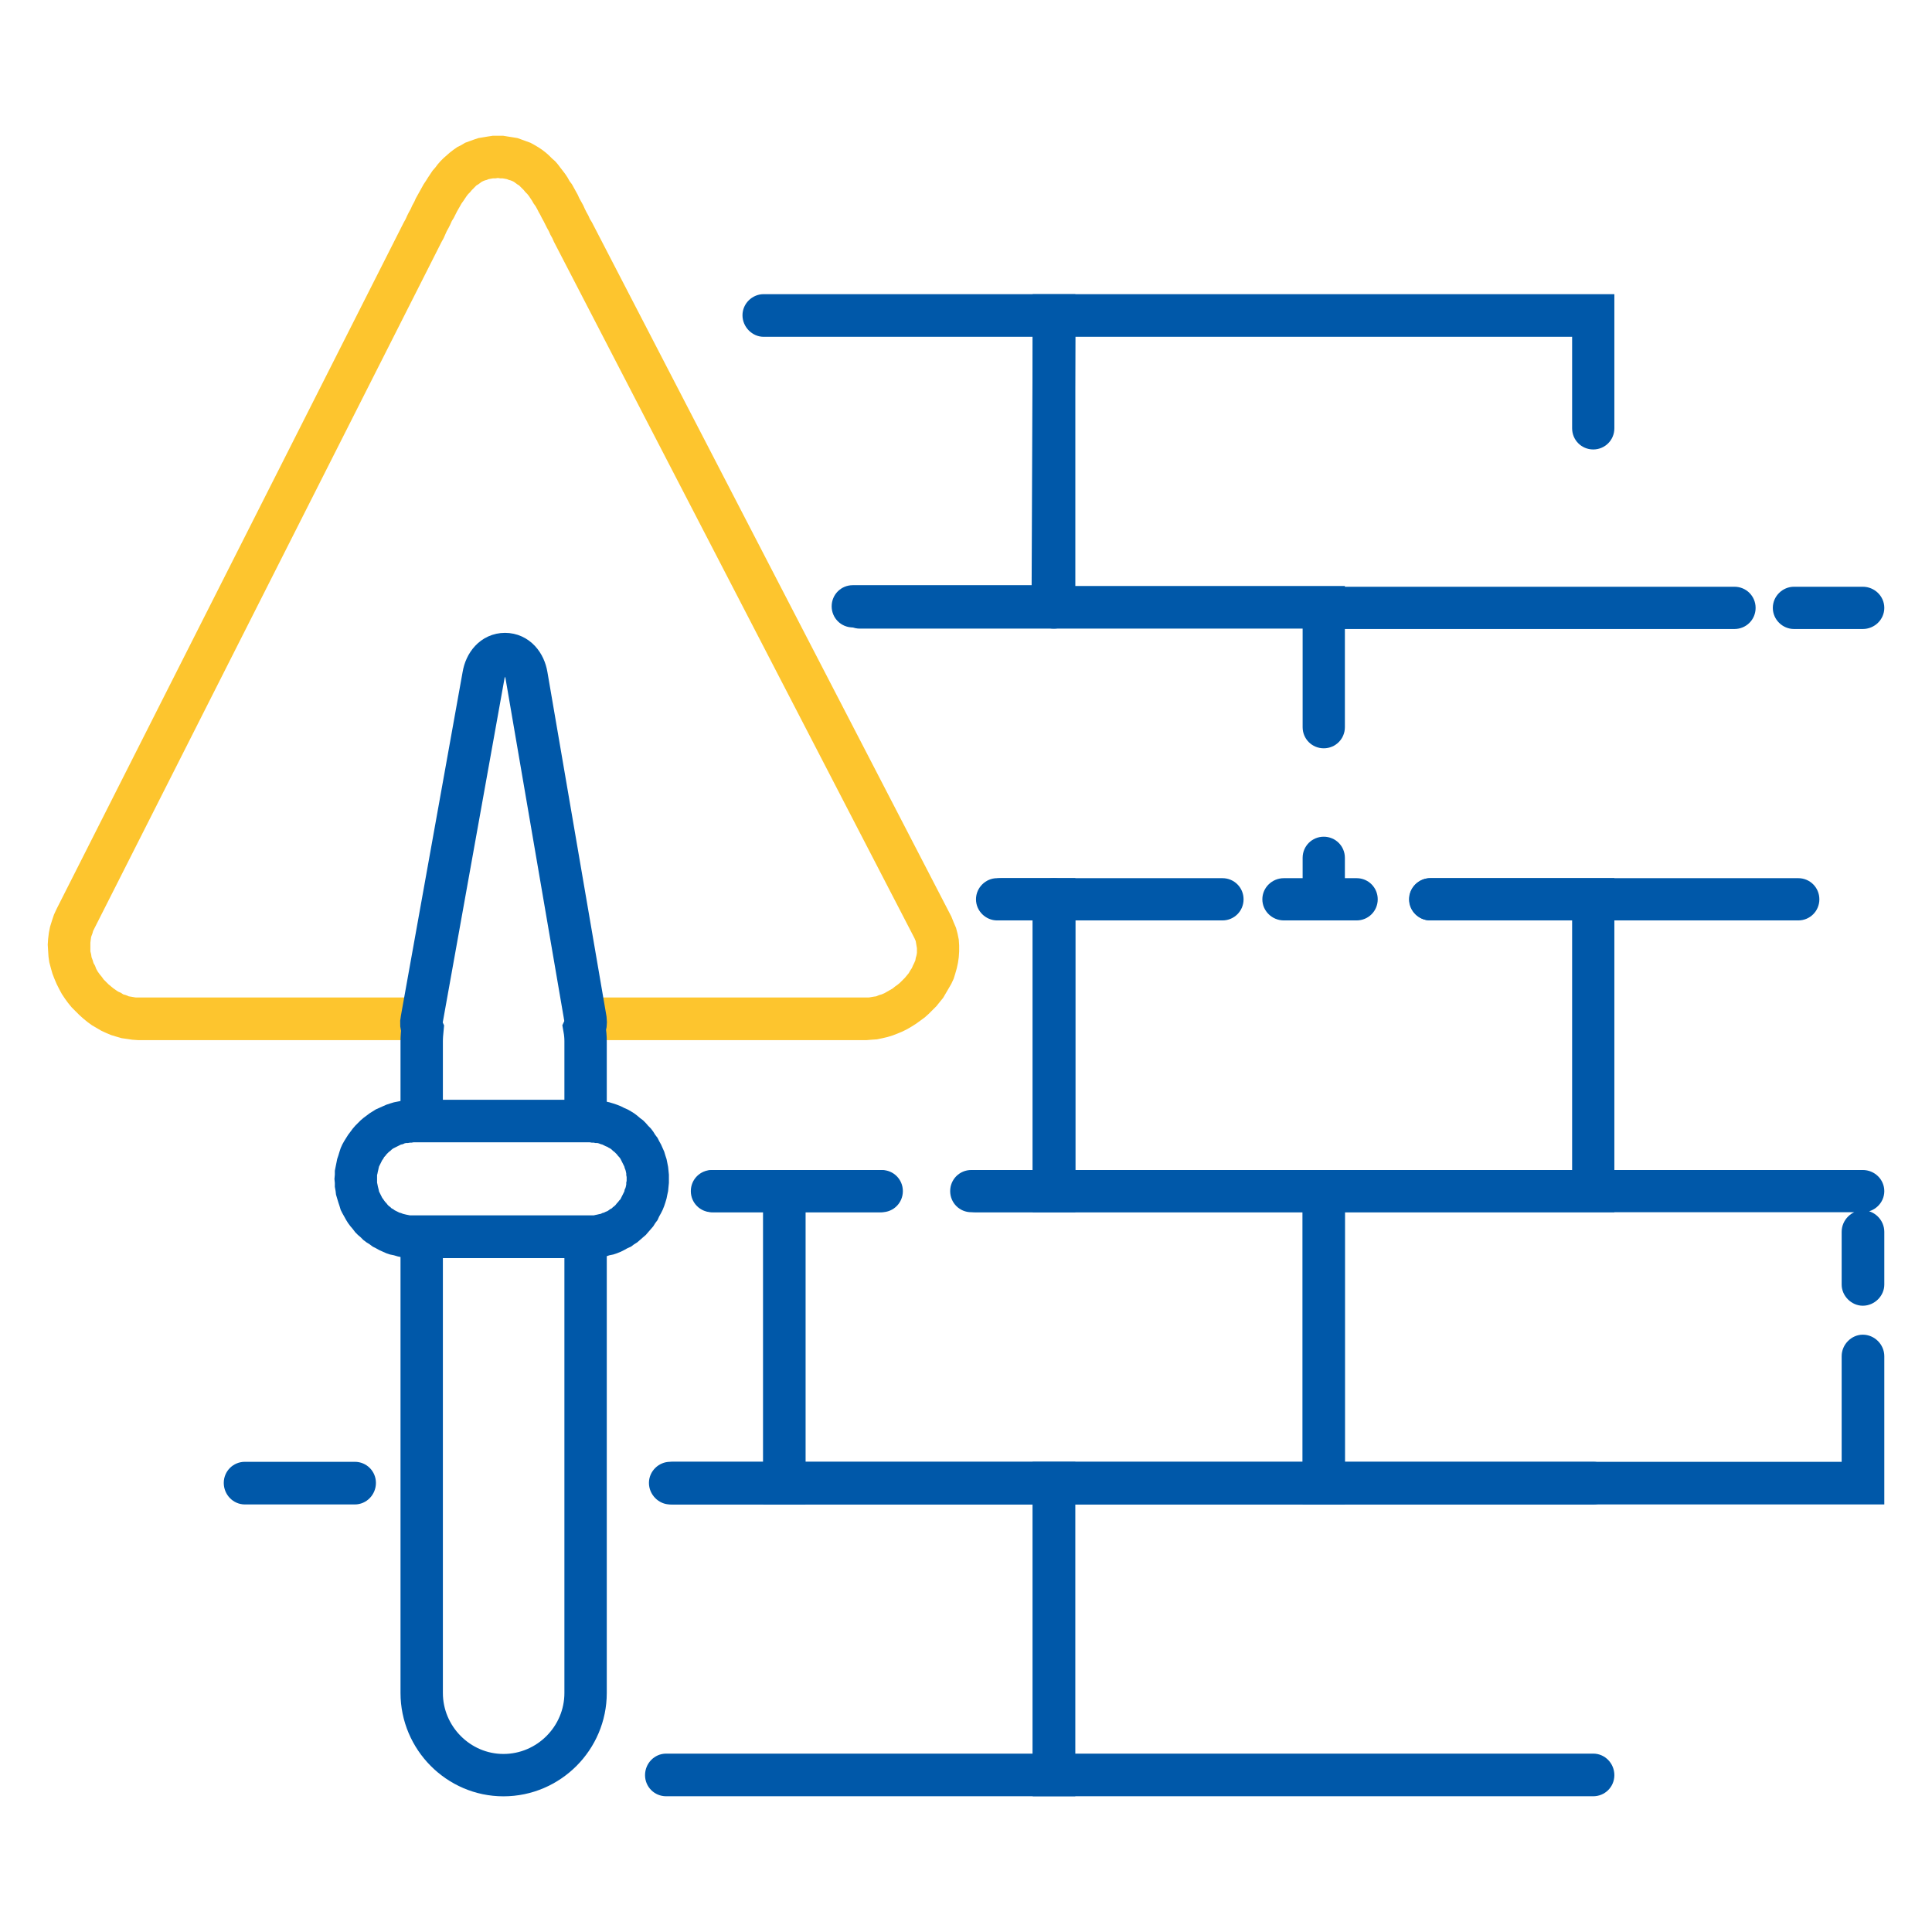 <svg width="100" height="100" viewBox="0 0 100 100" fill="none" xmlns="http://www.w3.org/2000/svg">
<path d="M55.659 31.443C55.659 32.051 55.153 32.537 54.545 32.537C53.938 32.537 53.452 32.051 53.452 31.443H55.659ZM55.659 16.319V31.443H53.452V16.319L54.545 15.226L55.659 16.319ZM53.452 16.319V15.226H54.545L53.452 16.319ZM82.466 17.433H54.545V15.226H82.466L83.559 16.319L82.466 17.433ZM82.466 15.226H83.559V16.319L82.466 15.226ZM81.373 22.17V16.319H83.559V22.17H81.373ZM83.559 22.17C83.559 22.778 83.073 23.264 82.466 23.264C81.859 23.264 81.373 22.778 81.373 22.17H83.559Z" fill="#0058A9"/>
<path d="M39.524 17.433C38.937 17.433 38.431 16.926 38.431 16.319C38.431 15.711 38.937 15.226 39.524 15.226V17.433ZM54.547 17.433H39.524V15.226H54.547L55.661 16.339L54.547 17.433ZM54.547 15.226H55.661V16.339L54.547 15.226ZM53.393 31.383L53.454 16.319L55.661 16.339L55.58 31.383L54.486 32.476L53.393 31.383ZM55.58 31.383V32.476H54.486L55.58 31.383ZM44.14 30.289H54.486V32.476H44.14V30.289ZM44.14 32.476C43.533 32.476 43.047 31.99 43.047 31.383C43.047 30.775 43.533 30.289 44.14 30.289V32.476Z" fill="#0058A9"/>
<path d="M68.517 32.557C67.91 32.557 67.424 32.071 67.424 31.464C67.424 30.856 67.91 30.37 68.517 30.37V32.557ZM89.776 32.557H68.517V30.37H89.776V32.557ZM89.776 30.37C90.384 30.37 90.87 30.856 90.87 31.464C90.87 32.071 90.384 32.557 89.776 32.557V30.37ZM92.854 32.557C92.267 32.557 91.761 32.071 91.761 31.464C91.761 30.856 92.267 30.37 92.854 30.37V32.557ZM96.418 32.557H92.854V30.37H96.418V32.557ZM96.418 30.37C97.025 30.37 97.531 30.856 97.531 31.464C97.531 32.071 97.025 32.557 96.418 32.557V30.37ZM93.077 45.454C93.684 45.454 94.17 45.94 94.17 46.548C94.17 47.155 93.684 47.641 93.077 47.641V45.454ZM74.024 45.454H93.077V47.641H74.024V45.454ZM74.024 47.641C73.437 47.641 72.931 47.155 72.931 46.548C72.931 45.94 73.437 45.454 74.024 45.454V47.641ZM70.218 45.454C70.825 45.454 71.311 45.94 71.311 46.548C71.311 47.155 70.825 47.641 70.218 47.641V45.454ZM68.517 45.454H70.218V47.641H68.517V45.454ZM68.517 47.641C67.91 47.641 67.424 47.155 67.424 46.548C67.424 45.94 67.91 45.454 68.517 45.454V47.641Z" fill="#0058A9"/>
<path d="M44.505 32.537C43.897 32.537 43.411 32.051 43.411 31.443C43.411 30.836 43.897 30.33 44.505 30.33V32.537ZM68.517 32.537H44.505V30.33H68.517L69.611 31.443L68.517 32.537ZM68.517 30.33H69.611V31.443L68.517 30.33ZM67.424 37.639V31.443H69.611V37.639H67.424ZM69.611 37.639C69.611 38.246 69.125 38.732 68.517 38.732C67.91 38.732 67.424 38.246 67.424 37.639H69.611ZM67.424 44.401C67.424 43.794 67.91 43.308 68.517 43.308C69.125 43.308 69.611 43.794 69.611 44.401H67.424ZM67.424 46.548V44.401H69.611V46.548L68.517 47.641L67.424 46.548ZM69.611 46.548V47.641H68.517L69.611 46.548ZM66.452 45.454H68.517V47.641H66.452V45.454ZM66.452 47.641C65.845 47.641 65.339 47.155 65.339 46.548C65.339 45.94 65.845 45.454 66.452 45.454V47.641ZM63.273 45.454C63.881 45.454 64.367 45.94 64.367 46.548C64.367 47.155 63.881 47.641 63.273 47.641V45.454ZM51.834 45.454H63.273V47.641H51.834V45.454ZM51.834 47.641C51.227 47.641 50.741 47.155 50.741 46.548C50.741 45.94 51.227 45.454 51.834 45.454V47.641Z" fill="#0058A9"/>
<path d="M74.043 47.641C73.436 47.641 72.95 47.155 72.95 46.548C72.95 45.94 73.436 45.454 74.043 45.454V47.641ZM82.466 47.641H74.043V45.454H82.466L83.559 46.548L82.466 47.641ZM82.466 45.454H83.559V46.548L82.466 45.454ZM81.373 61.652V46.548H83.559V61.652L82.466 62.745L81.373 61.652ZM83.559 61.652V62.745H82.466L83.559 61.652ZM54.545 60.559H82.466V62.745H54.545L53.452 61.652L54.545 60.559ZM54.545 62.745H53.452V61.652L54.545 62.745ZM55.659 46.548V61.652H53.452V46.548H55.659ZM53.452 46.548C53.452 45.94 53.938 45.454 54.545 45.454C55.153 45.454 55.659 45.94 55.659 46.548H53.452Z" fill="#0058A9"/>
<path d="M51.61 47.641C51.023 47.641 50.517 47.155 50.517 46.548C50.517 45.94 51.023 45.454 51.61 45.454V47.641ZM54.546 47.641H51.61V45.454H54.546L55.66 46.548L54.546 47.641ZM54.546 45.454H55.66V46.548L54.546 45.454ZM53.453 61.652V46.548H55.66V61.652L54.546 62.745L53.453 61.652ZM55.66 61.652V62.745H54.546L55.66 61.652ZM50.274 60.559H54.546V62.745H50.274V60.559ZM50.274 62.745C49.666 62.745 49.181 62.259 49.181 61.652C49.181 61.044 49.666 60.559 50.274 60.559V62.745ZM45.516 60.559C46.123 60.559 46.609 61.044 46.609 61.652C46.609 62.259 46.123 62.745 45.516 62.745V60.559ZM36.85 60.559H45.516V62.745H36.85V60.559ZM36.85 62.745C36.243 62.745 35.757 62.259 35.757 61.652C35.757 61.044 36.243 60.559 36.85 60.559V62.745Z" fill="#0058A9"/>
<path d="M95.324 63.758C95.324 63.15 95.83 62.644 96.418 62.644C97.025 62.644 97.531 63.15 97.531 63.758H95.324ZM95.324 66.491V63.758H97.531V66.491H95.324ZM97.531 66.491C97.531 67.078 97.025 67.584 96.418 67.584C95.83 67.584 95.324 67.078 95.324 66.491H97.531ZM95.324 70.196C95.324 69.589 95.83 69.083 96.418 69.083C97.025 69.083 97.531 69.589 97.531 70.196H95.324ZM95.324 76.756V70.196H97.531V76.756L96.418 77.87L95.324 76.756ZM97.531 76.756V77.87H96.418L97.531 76.756ZM68.517 75.663H96.418V77.87H68.517L67.424 76.756L68.517 75.663ZM68.517 77.87H67.424V76.756L68.517 77.87ZM69.611 61.652V76.756H67.424V61.652L68.517 60.559L69.611 61.652ZM67.424 61.652V60.559H68.517L67.424 61.652ZM96.418 62.745H68.517V60.559H96.418V62.745ZM96.418 60.559C97.025 60.559 97.531 61.044 97.531 61.652C97.531 62.259 97.025 62.745 96.418 62.745V60.559Z" fill="#0058A9"/>
<path d="M50.518 62.745C49.911 62.745 49.425 62.259 49.425 61.652C49.425 61.044 49.911 60.559 50.518 60.559V62.745ZM68.518 62.745H50.518V60.559H68.518L69.611 61.652L68.518 62.745ZM68.518 60.559H69.611V61.652L68.518 60.559ZM67.424 76.756V61.652H69.611V76.756L68.518 77.87L67.424 76.756ZM69.611 76.756V77.87H68.518L69.611 76.756ZM40.597 75.663H68.518V77.87H40.597L39.504 76.756L40.597 75.663ZM40.597 77.87H39.504V76.756L40.597 77.87ZM41.691 61.652V76.756H39.504V61.652L40.597 60.559L41.691 61.652ZM39.504 61.652V60.559H40.597L39.504 61.652ZM45.639 62.745H40.597V60.559H45.639V62.745ZM45.639 60.559C46.246 60.559 46.732 61.044 46.732 61.652C46.732 62.259 46.246 62.745 45.639 62.745V60.559Z" fill="#0058A9"/>
<path d="M36.931 62.745C36.324 62.745 35.818 62.259 35.818 61.652C35.818 61.044 36.324 60.559 36.931 60.559V62.745ZM40.596 62.745H36.931V60.559H40.596L41.689 61.652L40.596 62.745ZM40.596 60.559H41.689V61.652L40.596 60.559ZM39.503 76.756V61.652H41.689V76.756L40.596 77.87L39.503 76.756ZM41.689 76.756V77.87H40.596L41.689 76.756ZM34.846 75.663H40.596V77.87H34.846V75.663ZM34.846 77.87C34.238 77.87 33.732 77.364 33.732 76.756C33.732 76.149 34.238 75.663 34.846 75.663V77.87ZM18.365 75.663C18.972 75.663 19.458 76.149 19.458 76.756C19.458 77.364 18.972 77.87 18.365 77.87V75.663ZM12.675 75.663H18.365V77.87H12.675V75.663ZM12.675 77.87C12.068 77.87 11.582 77.364 11.582 76.756C11.582 76.149 12.068 75.663 12.675 75.663V77.87Z" fill="#0058A9"/>
<path d="M82.466 90.767C83.073 90.767 83.559 91.273 83.559 91.881C83.559 92.488 83.073 92.974 82.466 92.974V90.767ZM54.545 90.767H82.466V92.974H54.545L53.452 91.881L54.545 90.767ZM54.545 92.974H53.452V91.881L54.545 92.974ZM55.639 76.756V91.881H53.452V76.756L54.545 75.663L55.639 76.756ZM53.452 76.756V75.663H54.545L53.452 76.756ZM82.466 77.87H54.545V75.663H82.466V77.87ZM82.466 75.663C83.073 75.663 83.559 76.149 83.559 76.756C83.559 77.364 83.073 77.87 82.466 77.87V75.663Z" fill="#0058A9"/>
<path d="M34.682 77.87C34.095 77.87 33.589 77.364 33.589 76.756C33.589 76.149 34.095 75.663 34.682 75.663V77.87ZM54.545 77.87H34.682V75.663H54.545L55.658 76.756L54.545 77.87ZM54.545 75.663H55.658V76.756L54.545 75.663ZM53.452 91.881V76.756H55.658V91.881L54.545 92.974L53.452 91.881ZM55.658 91.881V92.974H54.545L55.658 91.881ZM34.48 90.767H54.545V92.974H34.48V90.767ZM34.48 92.974C33.873 92.974 33.387 92.488 33.387 91.881C33.387 91.273 33.873 90.767 34.48 90.767V92.974Z" fill="#0058A9"/>
<path d="M21.827 51.63C22.434 51.63 22.92 52.136 22.92 52.723C22.92 53.331 22.434 53.837 21.827 53.837V51.63ZM7.148 51.63H21.827V53.837H7.148V51.63ZM2.936 47.034L4.9 48.026L4.819 48.188L4.779 48.33L4.718 48.492L4.698 48.633L4.678 48.795V48.937V49.099V49.241L4.718 49.403L4.738 49.544L4.799 49.706L4.84 49.848L4.921 49.99L4.981 50.152L5.062 50.294L5.164 50.435L5.265 50.557L5.366 50.698L5.488 50.82L5.609 50.941L5.73 51.043L5.852 51.144L5.994 51.245L6.115 51.326L6.257 51.387L6.378 51.468L6.52 51.508L6.662 51.569L6.783 51.589L6.905 51.61L7.026 51.63H7.148V53.837L6.844 53.816L6.581 53.776L6.297 53.736L6.014 53.654L5.751 53.574L5.508 53.472L5.245 53.351L5.002 53.209L4.759 53.067L4.536 52.905L4.313 52.723L4.111 52.541L3.908 52.339L3.706 52.136L3.524 51.913L3.362 51.691L3.2 51.448L3.058 51.184L2.936 50.941L2.815 50.658L2.714 50.395L2.633 50.111L2.552 49.808L2.511 49.524L2.491 49.22L2.471 48.897L2.491 48.593L2.531 48.269L2.592 47.965L2.693 47.641L2.795 47.337L2.936 47.034ZM22.859 12.513L4.9 48.026L2.936 47.034L20.895 11.521L22.859 12.513ZM25.775 7.026V9.212L25.633 9.233H25.512L25.39 9.253L25.289 9.273L25.188 9.314L25.107 9.334L25.006 9.374L24.925 9.415L24.844 9.476L24.763 9.536L24.661 9.597L24.58 9.678L24.5 9.759L24.419 9.84L24.337 9.941L24.236 10.042L24.155 10.144L24.074 10.265L23.993 10.387L23.892 10.528L23.811 10.67L23.73 10.812L23.649 10.954L23.568 11.116L23.487 11.277L23.386 11.44L23.305 11.622L23.224 11.784L23.123 11.966L23.042 12.148L22.961 12.33L22.859 12.513L20.895 11.521L20.997 11.338L21.078 11.156L21.159 10.994L21.26 10.812L21.341 10.63L21.442 10.447L21.523 10.265L21.624 10.083L21.726 9.901L21.827 9.718L21.928 9.536L22.05 9.354L22.151 9.192L22.272 9.01L22.394 8.828L22.535 8.666L22.657 8.504L22.799 8.342L22.961 8.18L23.123 8.038L23.285 7.896L23.467 7.755L23.669 7.613L23.872 7.512L24.074 7.39L24.297 7.309L24.52 7.228L24.763 7.147L25.006 7.107L25.249 7.066L25.512 7.026H25.775ZM30.634 11.5L28.67 12.513L28.589 12.33L28.488 12.148L28.407 11.966L28.306 11.784L28.225 11.622L28.144 11.46L28.043 11.277L27.962 11.116L27.881 10.974L27.8 10.812L27.719 10.67L27.617 10.528L27.537 10.387L27.456 10.265L27.375 10.144L27.294 10.042L27.192 9.941L27.111 9.84L27.03 9.759L26.949 9.678L26.868 9.597L26.767 9.536L26.686 9.476L26.605 9.415L26.524 9.374L26.423 9.334L26.342 9.314L26.241 9.273L26.14 9.253L26.018 9.233H25.896L25.775 9.212V7.026H26.038L26.281 7.066L26.544 7.107L26.787 7.147L27.01 7.228L27.233 7.309L27.456 7.39L27.678 7.512L27.881 7.633L28.063 7.755L28.245 7.896L28.407 8.038L28.569 8.2L28.731 8.342L28.873 8.504L28.994 8.666L29.136 8.848L29.258 9.01L29.379 9.192L29.48 9.374L29.602 9.536L29.703 9.718L29.804 9.901L29.905 10.083L29.986 10.265L30.088 10.447L30.189 10.63L30.27 10.812L30.351 10.974L30.452 11.156L30.533 11.338L30.634 11.5ZM47.277 48.451L28.67 12.513L30.634 11.5L49.241 47.439L47.277 48.451ZM44.848 53.837V51.63H44.969L45.091 51.61L45.212 51.589L45.354 51.569L45.496 51.508L45.637 51.468L45.779 51.407L45.921 51.326L46.062 51.245L46.204 51.164L46.326 51.063L46.468 50.962L46.589 50.86L46.71 50.739L46.832 50.617L46.933 50.496L47.034 50.374L47.115 50.233L47.196 50.111L47.257 49.97L47.318 49.848L47.379 49.706L47.399 49.585L47.439 49.443L47.46 49.322V49.2V49.079L47.439 48.957L47.419 48.836L47.399 48.714L47.338 48.572L47.277 48.451L49.241 47.439L49.363 47.742L49.484 48.026L49.565 48.33L49.626 48.633L49.646 48.937V49.241L49.626 49.544L49.586 49.828L49.525 50.111L49.444 50.395L49.363 50.658L49.241 50.921L49.1 51.164L48.958 51.407L48.816 51.65L48.634 51.873L48.472 52.075L48.27 52.278L48.067 52.48L47.864 52.662L47.642 52.824L47.419 52.986L47.196 53.128L46.953 53.27L46.71 53.391L46.468 53.492L46.204 53.594L45.941 53.675L45.678 53.736L45.394 53.796L45.111 53.816L44.848 53.837ZM30.31 51.63H44.848V53.837H30.31V51.63ZM30.31 53.837C29.703 53.837 29.197 53.331 29.197 52.723C29.197 52.136 29.703 51.63 30.31 51.63V53.837Z" fill="#FDC52E"/>
<path fill-rule="evenodd" clip-rule="evenodd" d="M26.058 91.881C28.407 91.881 30.31 89.957 30.31 87.629V64.021H21.827V87.629C21.827 89.957 23.73 91.881 26.058 91.881ZM30.31 58.028V53.898C30.31 53.675 30.29 53.452 30.25 53.229C30.31 53.108 30.331 52.946 30.31 52.784L27.253 34.967C27.152 34.359 26.747 33.853 26.139 33.853C25.532 33.853 25.127 34.359 25.026 34.967L21.827 52.784C21.786 52.946 21.806 53.108 21.867 53.25C21.847 53.452 21.827 53.675 21.827 53.898V58.028H30.31Z" stroke="#0058A9" stroke-width="2.193" stroke-linecap="round"/>
<path d="M30.532 59.121V56.935H30.734L30.957 56.955L31.16 56.975L31.362 57.016L31.544 57.056L31.747 57.117L31.929 57.178L32.131 57.258L32.293 57.34L32.476 57.42L32.658 57.522L32.82 57.623L32.982 57.745L33.123 57.866L33.285 57.987L33.427 58.129L33.549 58.271L33.69 58.413L33.812 58.575L33.913 58.737L34.035 58.898L34.116 59.06L34.217 59.243L34.298 59.425L34.379 59.607L34.44 59.81L34.5 59.992L34.541 60.194L34.581 60.397L34.602 60.599L34.622 60.802V61.025H32.435V60.923L32.415 60.822V60.741L32.395 60.64L32.374 60.559L32.334 60.458L32.314 60.377L32.273 60.296L32.233 60.215L32.192 60.134L32.152 60.053L32.111 59.972L32.05 59.891L31.99 59.83L31.929 59.749L31.868 59.688L31.807 59.627L31.726 59.567L31.666 59.506L31.585 59.445L31.504 59.405L31.443 59.364L31.342 59.324L31.261 59.283L31.18 59.243L31.099 59.222L30.997 59.182L30.916 59.162H30.815L30.734 59.142H30.633L30.532 59.121ZM21.4 56.935H30.532V59.121H21.4V56.935ZM19.517 61.025H17.311L17.331 60.802V60.599L17.371 60.397L17.412 60.194L17.452 59.992L17.513 59.81L17.574 59.607L17.634 59.425L17.715 59.243L17.817 59.06L17.918 58.898L18.019 58.737L18.141 58.575L18.262 58.413L18.384 58.271L18.525 58.129L18.667 57.987L18.809 57.866L18.971 57.745L19.133 57.623L19.295 57.522L19.457 57.42L19.639 57.34L19.821 57.258L20.003 57.178L20.186 57.117L20.388 57.056L20.591 57.016L20.793 56.975L20.995 56.955L21.198 56.935H21.4V59.121L21.299 59.142H21.218L21.117 59.162H21.016L20.935 59.182L20.854 59.222L20.753 59.243L20.672 59.283L20.591 59.324L20.51 59.364L20.429 59.405L20.348 59.445L20.267 59.506L20.206 59.567L20.125 59.627L20.064 59.688L20.003 59.749L19.943 59.83L19.882 59.891L19.841 59.972L19.781 60.053L19.74 60.134L19.7 60.215L19.659 60.296L19.619 60.377L19.599 60.458L19.578 60.559L19.558 60.64L19.538 60.741L19.517 60.822V60.923V61.025ZM21.4 62.907V65.114H21.198L20.995 65.094L20.793 65.074L20.591 65.033L20.388 64.973L20.186 64.932L20.003 64.871L19.821 64.79L19.639 64.709L19.457 64.608L19.295 64.527L19.133 64.406L18.971 64.305L18.809 64.183L18.667 64.041L18.525 63.92L18.384 63.778L18.262 63.616L18.141 63.474L18.019 63.312L17.918 63.15L17.817 62.968L17.715 62.786L17.634 62.624L17.574 62.422L17.513 62.239L17.452 62.037L17.392 61.834L17.371 61.652L17.331 61.429V61.227L17.311 61.025H19.517V61.126V61.207L19.538 61.308L19.558 61.409L19.578 61.49L19.599 61.571L19.619 61.672L19.659 61.753L19.7 61.834L19.74 61.915L19.781 61.996L19.841 62.077L19.882 62.138L19.943 62.219L20.003 62.28L20.064 62.361L20.125 62.422L20.206 62.482L20.267 62.543L20.348 62.584L20.429 62.644L20.51 62.685L20.591 62.725L20.672 62.766L20.753 62.786L20.854 62.827L20.935 62.847L21.016 62.867L21.117 62.887L21.218 62.907H21.299H21.4ZM30.532 65.114H21.4V62.907H30.532V65.114ZM32.435 61.025H34.622V61.227L34.602 61.429L34.581 61.652L34.541 61.834L34.5 62.037L34.44 62.239L34.379 62.422L34.298 62.624L34.217 62.786L34.116 62.968L34.035 63.15L33.913 63.312L33.812 63.474L33.69 63.616L33.549 63.778L33.427 63.92L33.285 64.041L33.123 64.183L32.982 64.305L32.82 64.406L32.658 64.527L32.476 64.608L32.293 64.709L32.131 64.79L31.929 64.871L31.747 64.932L31.544 64.973L31.362 65.033L31.16 65.074L30.957 65.094L30.734 65.114H30.532V62.907H30.633H30.734L30.815 62.887L30.916 62.867L30.997 62.847L31.099 62.827L31.18 62.786L31.261 62.766L31.342 62.725L31.443 62.685L31.504 62.644L31.585 62.584L31.666 62.543L31.726 62.482L31.807 62.422L31.868 62.361L31.929 62.28L31.99 62.219L32.05 62.138L32.111 62.077L32.152 61.996L32.192 61.915L32.233 61.834L32.273 61.753L32.314 61.672L32.334 61.571L32.374 61.49L32.395 61.409L32.415 61.308V61.207L32.435 61.126V61.025Z" fill="#0058A9"/>
</svg>
